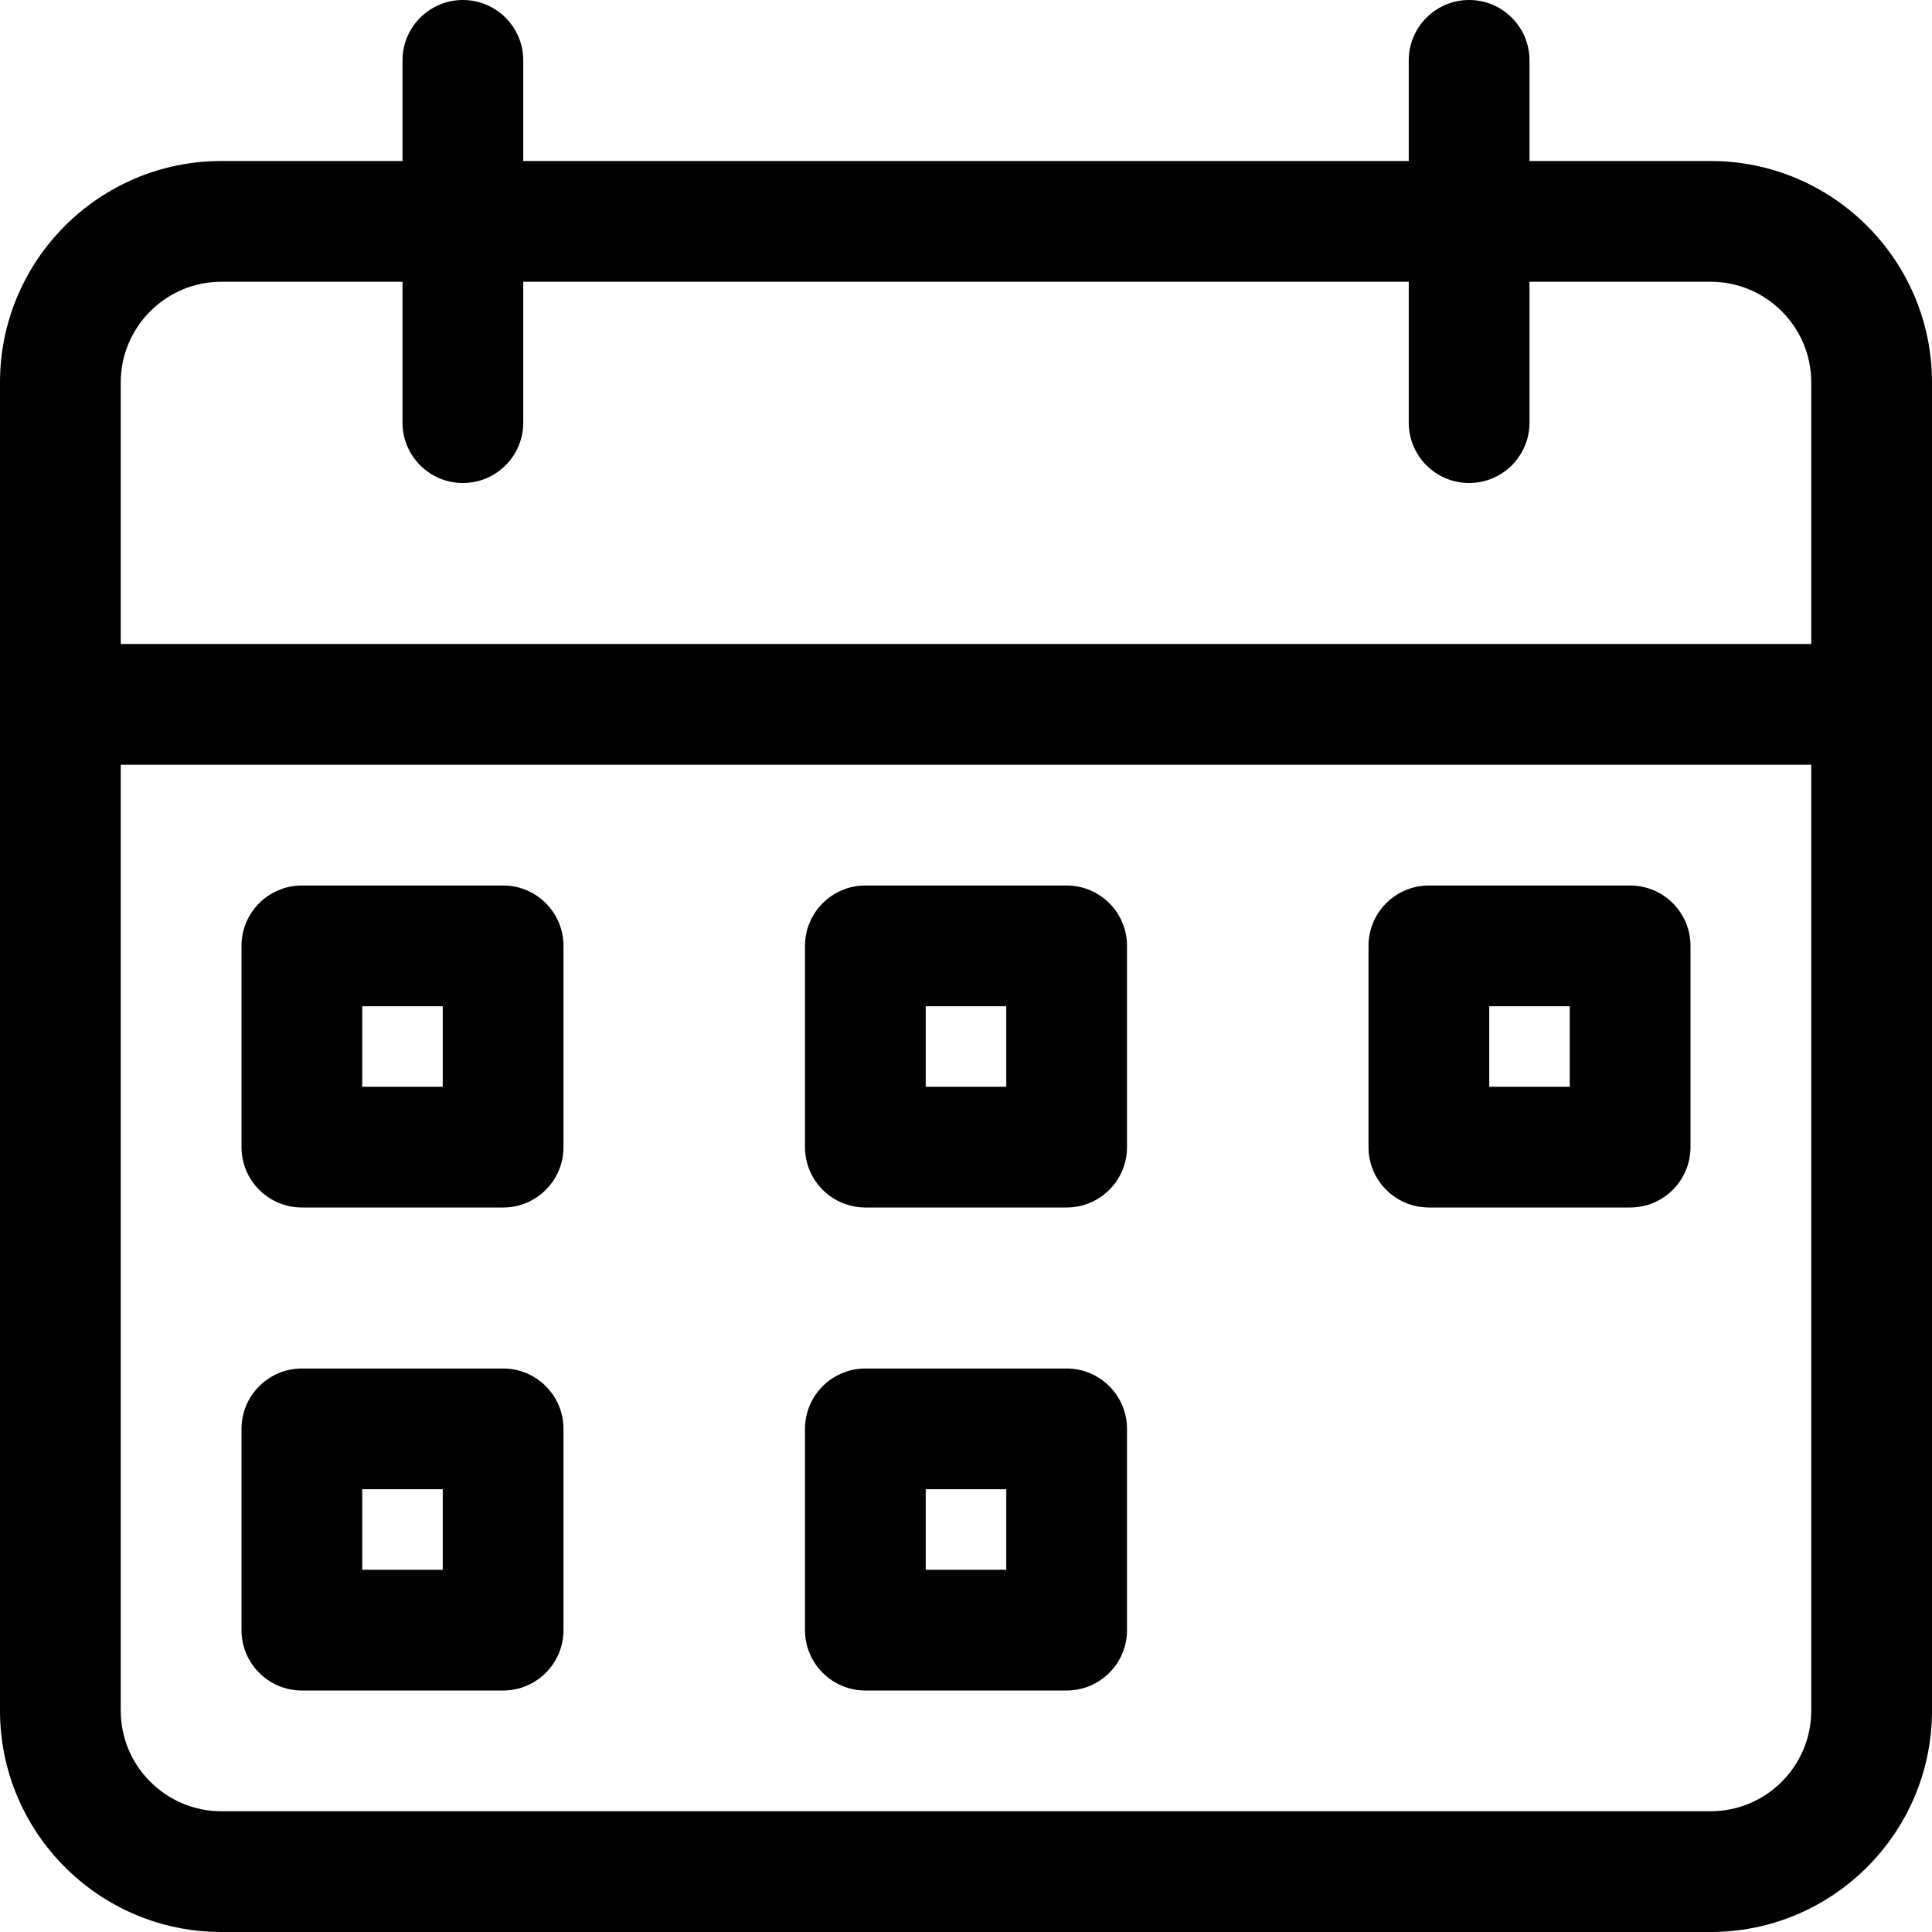<svg xmlns="http://www.w3.org/2000/svg" viewBox="0 0 512 512"><path d="m133.332 320h-53.332c-8.832 0-16-7.168-16-16v-53.332c0-8.832 7.168-16 16-16h53.332c8.832 0 16 7.168 16 16v53.332c0 8.832-7.168 16-16 16zm-37.332-32h21.332v-21.332h-21.332zm0 0"></path><path d="m133.332 448h-53.332c-8.832 0-16-7.168-16-16v-53.332c0-8.832 7.168-16 16-16h53.332c8.832 0 16 7.168 16 16v53.332c0 8.832-7.168 16-16 16zm-37.332-32h21.332v-21.332h-21.332zm0 0"></path><path d="m282.668 320h-53.336c-8.832 0-16-7.168-16-16v-53.332c0-8.832 7.168-16 16-16h53.336c8.832 0 16 7.168 16 16v53.332c0 8.832-7.168 16-16 16zm-37.336-32h21.336v-21.332h-21.336zm0 0"></path><path d="m282.668 448h-53.336c-8.832 0-16-7.168-16-16v-53.332c0-8.832 7.168-16 16-16h53.336c8.832 0 16 7.168 16 16v53.332c0 8.832-7.168 16-16 16zm-37.336-32h21.336v-21.332h-21.336zm0 0"></path><path d="m432 320h-53.332c-8.832 0-16-7.168-16-16v-53.332c0-8.832 7.168-16 16-16h53.332c8.832 0 16 7.168 16 16v53.332c0 8.832-7.168 16-16 16zm-37.332-32h21.332v-21.332h-21.332zm0 0"></path><path d="m453.332 512h-394.664c-32.363 0-58.668-26.305-58.668-58.668v-352c0-32.363 26.305-58.664 58.668-58.664h394.664c32.363 0 58.668 26.301 58.668 58.664v352c0 32.363-26.305 58.668-58.668 58.668zm-394.664-437.332c-14.699 0-26.668 11.965-26.668 26.664v352c0 14.699 11.969 26.668 26.668 26.668h394.664c14.699 0 26.668-11.969 26.668-26.668v-352c0-14.699-11.969-26.664-26.668-26.664zm0 0"></path><path d="m496 202.668h-480c-8.832 0-16-7.168-16-16s7.168-16 16-16h480c8.832 0 16 7.168 16 16s-7.168 16-16 16zm0 0"></path><path d="m122.668 128c-8.832 0-16-7.168-16-16v-96c0-8.832 7.168-16 16-16s16 7.168 16 16v96c0 8.832-7.168 16-16 16zm0 0"></path><path d="m389.332 128c-8.832 0-16-7.168-16-16v-96c0-8.832 7.168-16 16-16s16 7.168 16 16v96c0 8.832-7.168 16-16 16zm0 0"></path></svg>